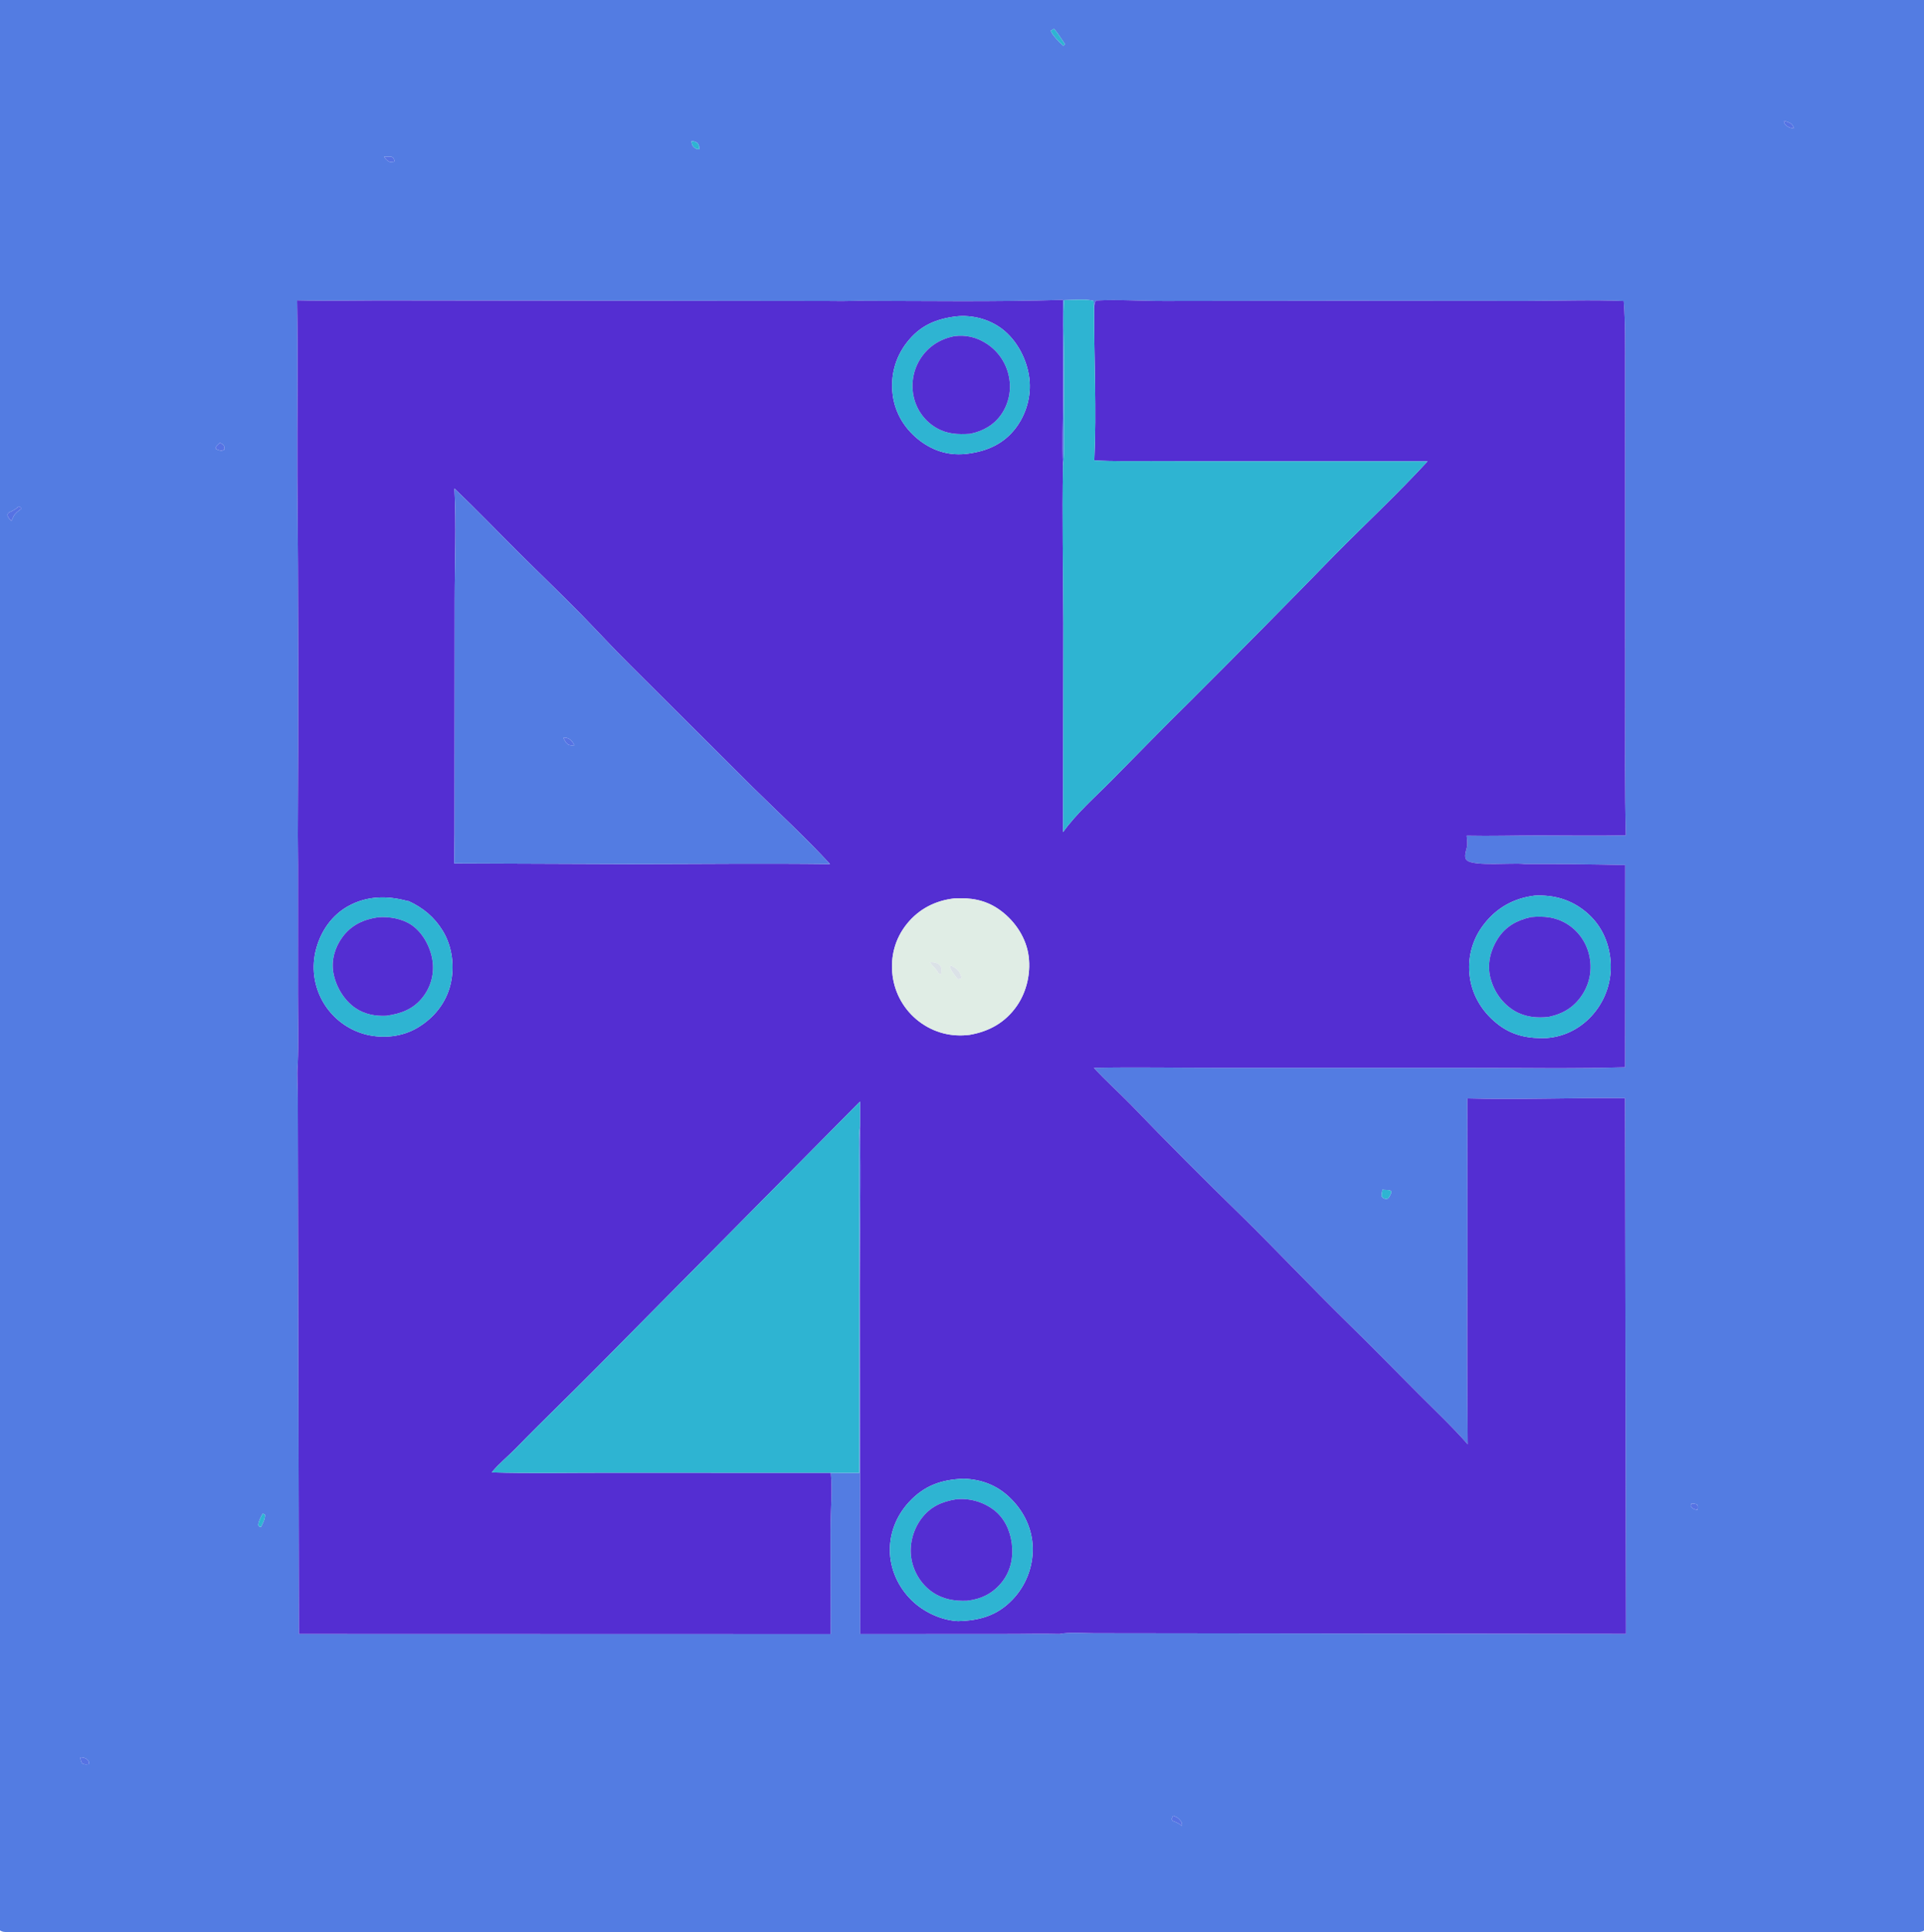<?xml version="1.0" encoding="UTF-8"?> <svg xmlns="http://www.w3.org/2000/svg" xmlns:xlink="http://www.w3.org/1999/xlink" width="988" height="992"><path fill="#537CE2" d="M0 0L988 0L988 991.152C987.614 991.37 987.332 991.56 986.92 991.699C983.523 992.841 962.403 991.999 957.275 992L869.855 992.006L431.61 992.006L142.512 992.004L48.6 992L18.56 991.999C13.315 991.998 7.9 992.265 2.67 991.942C1.508 991.87 0.985 991.711 0 991.152L0 0ZM424.327 154.523L204.967 154.266C187.521 154.147 169.992 154.646 152.56 154.207C153.123 184.252 152.562 214.269 152.697 244.314Q153.526 336.452 152.939 428.591Q152.959 436.355 153.067 444.118L153.035 510.387C153.034 522.38 153.436 534.521 152.897 546.493C152.361 552.329 153.025 558.438 152.932 564.312L153.524 838.911L426.54 838.984L426.477 784.74C426.51 775.449 427.494 765.377 426.629 756.179L441.292 756.21L441.288 629.705L441.248 596.572C441.24 590.344 440.805 583.768 441.616 577.606C442.251 605.441 441.514 633.353 441.549 661.198L441.736 838.964L516.536 838.92C525.669 838.954 534.865 838.66 543.987 838.921C549.49 837.875 556.222 838.538 561.893 838.535L834.971 838.873L834.463 563.852C807.502 563.511 780.499 564.75 753.525 563.956L753.589 654.238Q753.307 697.892 753.694 741.545C745.687 732.433 736.825 724.114 728.277 715.524C716.148 703.336 704.147 691.096 691.863 679.061C673.519 661.088 655.916 642.358 637.611 624.351Q608.637 596.215 580.625 567.121C574.403 560.758 567.731 554.832 561.726 548.261C583.09 547.852 604.528 548.267 625.901 548.247L755.582 548.252C781.865 548.311 808.227 548.754 834.497 547.979L834.57 444.145Q808.703 443.535 782.828 443.612C776.642 442.873 757.306 444.938 753.35 441.783C751.28 440.132 753.123 436.451 753.382 434.259C753.546 432.867 753.364 431.358 753.237 429.965L753.152 429.072C765.414 429.328 777.737 428.96 790.006 428.947C804.959 428.931 819.949 429.223 834.896 428.888C834.26 406.165 834.545 383.302 834.513 360.564L834.498 234.778L834.485 188.285C834.478 177.031 834.664 165.776 833.796 154.547C817.106 153.84 800.107 154.484 783.383 154.496L689.065 154.42L598.087 154.543C586.416 154.586 574.455 153.689 562.831 154.29C561.988 155.439 562.019 156.749 561.832 158.135L561.524 154.518C558.689 153.344 549.999 154.086 546.406 154.098C545.862 162.934 546.25 171.795 546.327 180.641Q546.426 199.101 546.333 217.561C546.305 224.63 546.652 232.02 545.897 239.04C545.29 227.995 545.851 216.647 545.887 205.568L545.797 153.978C510.849 155.036 475.706 154.5 440.745 154.448Q432.537 154.683 424.327 154.523ZM541.204 14.8L539.592 15.744C540.048 17.67 544.333 22.114 546.088 23.52L546.9 22.696C545.617 20.848 542.615 16.102 541.204 14.8ZM915.987 62.047C916.223 63.295 916.534 63.955 917.583 64.738C918.596 65.493 920.104 65.824 921.316 65.991C920.785 64.629 920.255 63.622 918.87 62.972C917.952 62.542 916.977 62.257 915.987 62.047ZM355.067 72.529C355.233 73.742 355.414 74.751 356.368 75.621C357.18 76.362 358.031 76.64 359.095 76.699C359.117 75.269 358.977 74.691 358.215 73.479C357.026 72.711 356.487 72.504 355.067 72.529ZM197.168 80.464C198.138 81.726 198.747 82.662 200.325 83.193C201.117 83.144 201.894 83.127 202.673 82.97C202.22 81.457 202.36 81.24 201.034 80.435C199.754 80.451 198.445 80.519 197.168 80.464ZM112.86 227.363C111.826 228.394 110.888 228.891 110.725 230.371C111.79 231.05 112.582 231.209 113.799 231.441L115.215 230.855C115.36 229.661 115.399 229.244 114.471 228.292C114.053 227.863 113.418 227.561 112.86 227.363ZM9.649 259.987C9.511 260.107 9.374 260.229 9.234 260.347C7.721 261.633 6.314 262.408 4.495 263.182C4.146 263.681 3.698 263.976 3.856 264.622C4.127 265.734 5.1 266.698 5.806 267.574C6.246 266.7 6.636 265.781 7.078 264.916C7.78 263.54 9.467 262.243 10.756 261.416L10.721 260.589C10.403 260.397 10.001 260.089 9.649 259.987ZM709.936 610.765C709.662 611.972 709.44 612.964 709.479 614.212C710.205 615.202 710.52 615.49 711.88 615.491C712.197 615.491 712.507 615.396 712.82 615.348C713.654 614.141 714.253 613.273 714.507 611.785C713.738 610.877 712.873 611.042 711.714 610.964C711.128 610.924 710.482 610.992 709.936 610.765ZM868.517 772.027L868.185 773.355C869.128 774.671 870.052 774.948 871.608 775.25C871.893 773.865 872.045 773.705 871.443 772.453C870.344 772.015 869.696 771.943 868.517 772.027ZM134.92 777.103C133.959 779.009 132.794 780.857 132.634 783.019L133.153 783.826L134.062 783.936C135.004 782 136.144 779.936 136.089 777.725L134.92 777.103ZM41.236 902.248C41.41 903.518 41.534 904.261 42.22 905.379C43.746 906.062 44.167 905.918 45.781 905.724C45.618 904.347 45.606 904.002 44.426 903.093C43.598 902.456 42.24 902.277 41.236 902.248ZM602.346 932.232L601.653 933.939L602.056 934.851L602.681 935.086C604.396 935.745 605.569 936.293 606.933 937.523C607.11 936.084 606.778 935.457 605.807 934.324C604.875 933.235 603.686 932.638 602.346 932.232Z"></path><path fill="#2EB4D2" d="M546.088 23.52C544.333 22.114 540.048 17.67 539.592 15.744L541.204 14.8C542.615 16.102 545.617 20.848 546.9 22.696L546.088 23.52Z"></path><path fill="#5672E3" d="M921.316 65.991C920.104 65.824 918.596 65.493 917.583 64.738C916.534 63.955 916.223 63.295 915.987 62.047C916.977 62.257 917.952 62.542 918.87 62.972C920.255 63.622 920.785 64.629 921.316 65.991Z"></path><path fill="#2EB4D2" d="M359.095 76.699C358.031 76.64 357.18 76.362 356.368 75.621C355.414 74.751 355.233 73.742 355.067 72.529C356.487 72.504 357.026 72.711 358.215 73.479C358.977 74.691 359.117 75.269 359.095 76.699Z"></path><path fill="#5672E3" d="M202.673 82.97C201.894 83.127 201.117 83.144 200.325 83.193C198.747 82.662 198.138 81.726 197.168 80.464C198.445 80.519 199.754 80.451 201.034 80.435C202.36 81.24 202.22 81.457 202.673 82.97Z"></path><path fill="#542ED2" d="M152.56 154.207C169.992 154.646 187.521 154.147 204.967 154.266L424.327 154.523Q432.537 154.683 440.745 154.448C475.706 154.5 510.849 155.036 545.797 153.978L545.887 205.568C545.851 216.647 545.29 227.995 545.897 239.04C545.373 265.841 545.991 292.72 546.047 319.528L545.907 427.238C552.413 417.926 562.747 408.868 570.774 400.738C584.267 387.073 597.612 373.314 611.327 359.868Q648.671 322.593 685.5 284.808C701.3 268.829 717.872 253.408 733.066 236.855L633.879 236.859L591.285 236.764C581.52 236.743 571.691 236.96 561.939 236.388C563.161 210.424 561.758 184.139 561.832 158.135C562.019 156.749 561.988 155.439 562.831 154.29C574.455 153.689 586.416 154.586 598.087 154.543L689.065 154.42L783.383 154.496C800.107 154.484 817.106 153.84 833.796 154.547C834.664 165.776 834.478 177.031 834.485 188.285L834.498 234.778L834.513 360.564C834.545 383.302 834.26 406.165 834.896 428.888C819.949 429.223 804.959 428.931 790.006 428.947C777.737 428.96 765.414 429.328 753.152 429.072L753.237 429.965C753.364 431.358 753.546 432.867 753.382 434.259C753.123 436.451 751.28 440.132 753.35 441.783C757.306 444.938 776.642 442.873 782.828 443.612Q808.703 443.535 834.57 444.145L834.497 547.979C808.227 548.754 781.865 548.311 755.582 548.252L625.901 548.247C604.528 548.267 583.09 547.852 561.726 548.261C567.731 554.832 574.403 560.758 580.625 567.121Q608.637 596.215 637.611 624.351C655.916 642.358 673.519 661.088 691.863 679.061C704.147 691.096 716.148 703.336 728.277 715.524C736.825 724.114 745.687 732.433 753.694 741.545Q753.306 697.891 753.589 654.238L753.525 563.956C780.499 564.75 807.502 563.511 834.463 563.852L834.971 838.873L561.893 838.535C556.222 838.538 549.49 837.875 543.987 838.921C534.865 838.66 525.669 838.954 516.536 838.92L441.736 838.964L441.549 661.198C441.514 633.353 442.251 605.441 441.616 577.606L441.613 565.597L306.301 702.29C292.683 716.091 278.677 729.439 265.159 743.359C261.063 747.578 256.225 751.426 252.522 755.971C271.824 756.535 291.198 756.132 310.509 756.147L426.629 756.179C427.494 765.377 426.51 775.449 426.477 784.74L426.54 838.984L153.524 838.911L152.932 564.312C153.025 558.438 152.361 552.329 152.897 546.493C153.436 534.521 153.034 522.38 153.035 510.387L153.067 444.118Q152.959 436.355 152.939 428.591Q153.525 336.452 152.697 244.314C152.562 214.269 153.123 184.252 152.56 154.207ZM233.359 250.807C234.366 269.675 233.495 288.902 233.499 307.808L233.421 428.192L233.276 443.306L323.621 443.644C357.831 443.622 392.013 443.229 426.222 443.639C413.744 430.062 399.976 417.428 386.835 404.489L323.624 341.488C314.86 332.819 306.535 323.713 297.91 314.907C287.71 304.494 277.109 294.429 266.784 284.132C255.65 273.028 244.733 261.663 233.359 250.807ZM209.276 462.631C198.854 459.732 188.213 459.914 178.598 465.36C170.408 469.998 164.909 477.915 162.429 486.915Q162.186 487.779 161.986 488.654Q161.787 489.529 161.632 490.413Q161.476 491.297 161.366 492.188Q161.255 493.079 161.189 493.974Q161.124 494.869 161.103 495.767Q161.083 496.664 161.107 497.561Q161.132 498.458 161.201 499.353Q161.271 500.248 161.386 501.138Q161.5 502.029 161.659 502.912Q161.819 503.795 162.022 504.67Q162.225 505.544 162.472 506.407Q162.72 507.27 163.01 508.119Q163.3 508.968 163.632 509.802Q163.965 510.636 164.339 511.452Q164.713 512.268 165.127 513.064Q165.542 513.86 165.996 514.634Q166.442 515.392 166.924 516.127Q167.406 516.862 167.924 517.572Q168.442 518.282 168.994 518.966Q169.546 519.651 170.131 520.307Q170.715 520.963 171.332 521.59Q171.948 522.216 172.595 522.812Q173.241 523.408 173.916 523.971Q174.591 524.534 175.292 525.064Q175.994 525.593 176.721 526.088Q177.448 526.582 178.198 527.04Q178.948 527.498 179.72 527.919Q180.491 528.34 181.283 528.722Q182.074 529.104 182.884 529.447Q183.693 529.79 184.518 530.093Q185.343 530.396 186.182 530.658Q187.021 530.92 187.872 531.141C196.807 533.371 206.664 532.346 214.589 527.562C222.88 522.556 229.028 514.962 231.327 505.482C233.534 496.375 232.277 485.949 227.352 477.916C223.015 470.842 217.305 466.132 209.841 462.662L209.276 462.631ZM491.079 162.439C480.44 163.755 472.368 167.23 465.669 175.868C459.644 183.637 457.156 193.125 458.442 202.857C459.713 212.481 464.931 220.682 472.66 226.467C479.818 231.825 488.11 234.153 497.001 232.928C506.746 231.661 515.118 228.052 521.296 220.155C526.922 212.965 529.704 203.353 528.59 194.272C527.416 184.69 522.303 174.761 514.562 168.873C507.981 163.867 499.29 161.588 491.079 162.439ZM788.132 459.837C777.492 461.149 768.727 465.939 762.105 474.455Q761.541 475.168 761.014 475.908Q760.487 476.649 759.999 477.416Q759.51 478.182 759.061 478.973Q758.612 479.763 758.204 480.575Q757.797 481.388 757.43 482.22Q757.064 483.052 756.741 483.901Q756.418 484.751 756.139 485.616Q755.859 486.481 755.624 487.359Q755.389 488.237 755.199 489.126Q755.009 490.015 754.865 490.912Q754.72 491.81 754.622 492.713Q754.523 493.617 754.471 494.524Q754.418 495.432 754.412 496.341Q754.406 497.25 754.446 498.158Q754.487 499.066 754.573 499.971Q754.66 500.876 754.792 501.775C756.193 511.787 761.789 520.397 769.851 526.388C777.329 531.945 785.352 533.315 794.505 532.924C803.792 532.184 812.17 527.699 818.192 520.605Q818.791 519.904 819.356 519.175Q819.92 518.445 820.447 517.689Q820.975 516.932 821.464 516.151Q821.954 515.369 822.404 514.565Q822.855 513.76 823.265 512.934Q823.676 512.108 824.045 511.263Q824.414 510.418 824.741 509.556Q825.068 508.693 825.352 507.816Q825.636 506.938 825.876 506.048Q826.117 505.158 826.313 504.257Q826.51 503.356 826.662 502.446Q826.813 501.536 826.92 500.62Q827.027 499.704 827.088 498.784Q827.15 497.864 827.166 496.942Q827.182 496.02 827.152 495.098Q827.123 494.176 827.048 493.257C826.158 483.299 822.027 474.518 814.278 468.127C806.641 461.829 797.943 459.392 788.132 459.837ZM489.973 461.296C480.316 462.376 471.85 466.721 465.713 474.347C459.585 481.962 457.148 491.185 458.34 500.851Q458.449 501.716 458.6 502.575Q458.751 503.434 458.945 504.284Q459.139 505.134 459.374 505.974Q459.61 506.814 459.887 507.64Q460.164 508.467 460.481 509.279Q460.799 510.091 461.157 510.887Q461.514 511.682 461.911 512.459Q462.307 513.236 462.742 513.992Q463.176 514.748 463.648 515.481Q464.119 516.215 464.626 516.924Q465.134 517.633 465.676 518.316Q466.217 519 466.792 519.655Q467.367 520.311 467.974 520.937Q468.581 521.563 469.218 522.158Q469.855 522.754 470.521 523.317Q471.187 523.88 471.88 524.409C479.449 530.186 488.575 532.551 497.995 531.308C508.042 529.559 516.275 524.931 522.176 516.445C527.47 508.832 529.647 498.492 527.971 489.374C526.291 480.228 520.361 471.972 512.751 466.755C505.774 461.972 498.278 460.799 489.973 461.296ZM494.831 759.236C483.447 759.639 474.618 762.709 466.746 771.253C460.112 778.453 456.481 787.819 457.018 797.643C457.547 807.319 462.304 816.555 469.547 822.931C475.557 828.222 483.936 831.952 491.968 832.346C502.945 832.076 511.994 829.543 519.79 821.427Q520.431 820.765 521.039 820.072Q521.647 819.379 522.22 818.657Q522.793 817.934 523.33 817.185Q523.867 816.435 524.366 815.66Q524.865 814.885 525.325 814.086Q525.786 813.288 526.206 812.467Q526.627 811.647 527.006 810.807Q527.386 809.966 527.723 809.109Q528.061 808.251 528.356 807.377Q528.651 806.504 528.902 805.617Q529.154 804.73 529.361 803.832Q529.569 802.933 529.732 802.026Q529.895 801.119 530.013 800.204Q530.131 799.29 530.204 798.371Q530.277 797.452 530.304 796.53Q530.332 795.609 530.314 794.687C530.089 784.662 525.634 775.708 518.434 768.821C511.835 762.509 503.898 759.53 494.831 759.236Z"></path><path fill="#2EB4D2" d="M546.406 154.098C549.999 154.086 558.689 153.344 561.524 154.518L561.832 158.135C561.758 184.139 563.161 210.424 561.939 236.388C571.691 236.96 581.52 236.743 591.285 236.764L633.879 236.859L733.066 236.855C717.872 253.408 701.3 268.829 685.5 284.808Q648.67 322.593 611.327 359.868C597.612 373.314 584.267 387.073 570.774 400.738C562.747 408.868 552.413 417.926 545.907 427.238L546.047 319.528C545.991 292.72 545.373 265.841 545.897 239.04C546.652 232.02 546.305 224.63 546.333 217.561Q546.426 199.101 546.327 180.641C546.25 171.795 545.862 162.934 546.406 154.098Z"></path><path fill="#2EB4D2" d="M497.001 232.928C488.11 234.153 479.818 231.825 472.66 226.467C464.931 220.682 459.713 212.481 458.442 202.857C457.156 193.125 459.644 183.637 465.669 175.868C472.368 167.23 480.44 163.755 491.079 162.439C499.29 161.588 507.981 163.867 514.562 168.873C522.303 174.761 527.416 184.69 528.59 194.272C529.704 203.353 526.922 212.965 521.296 220.155C515.118 228.052 506.746 231.661 497.001 232.928ZM489.984 172.608C482.803 174.065 476.873 177.754 472.791 183.933Q472.43 184.486 472.098 185.057Q471.766 185.627 471.463 186.214Q471.161 186.801 470.889 187.403Q470.616 188.004 470.375 188.619Q470.133 189.233 469.923 189.859Q469.714 190.485 469.536 191.121Q469.358 191.757 469.213 192.401Q469.068 193.045 468.955 193.696Q468.843 194.347 468.764 195.002Q468.685 195.658 468.64 196.317Q468.594 196.975 468.582 197.635Q468.57 198.296 468.592 198.956Q468.613 199.616 468.669 200.273Q468.724 200.931 468.812 201.586Q468.901 202.24 469.023 202.889Q469.144 203.538 469.299 204.18Q469.444 204.786 469.619 205.383Q469.794 205.981 470 206.569Q470.205 207.157 470.44 207.733Q470.675 208.31 470.939 208.874Q471.203 209.438 471.495 209.988Q471.787 210.538 472.107 211.072Q472.426 211.607 472.773 212.124Q473.119 212.642 473.491 213.141Q473.864 213.64 474.261 214.12Q474.658 214.6 475.079 215.059Q475.499 215.518 475.943 215.955Q476.387 216.392 476.852 216.805Q477.317 217.219 477.803 217.609Q478.288 217.999 478.793 218.364Q479.298 218.728 479.82 219.067Q480.343 219.405 480.882 219.717C486.427 222.916 491.917 223.138 498.08 222.742C504.67 221.416 510.319 218.337 514.224 212.699Q514.577 212.18 514.905 211.644Q515.232 211.108 515.532 210.557Q515.833 210.005 516.105 209.439Q516.378 208.873 516.622 208.295Q516.866 207.716 517.081 207.126Q517.296 206.536 517.482 205.936Q517.668 205.336 517.823 204.728Q517.979 204.12 518.104 203.504Q518.229 202.889 518.324 202.268Q518.418 201.647 518.482 201.022Q518.546 200.397 518.578 199.77Q518.611 199.143 518.612 198.515Q518.613 197.887 518.584 197.26Q518.554 196.633 518.493 196.008Q518.432 195.382 518.34 194.761Q518.249 194.14 518.126 193.524Q518.004 192.88 517.849 192.244Q517.695 191.607 517.509 190.979Q517.323 190.351 517.105 189.733Q516.888 189.115 516.64 188.508Q516.392 187.902 516.113 187.309Q515.835 186.716 515.528 186.137Q515.22 185.559 514.884 184.997Q514.548 184.434 514.184 183.89Q513.82 183.345 513.43 182.819Q513.039 182.293 512.622 181.788Q512.206 181.282 511.764 180.798Q511.323 180.314 510.858 179.852Q510.393 179.391 509.905 178.954Q509.417 178.516 508.908 178.104Q508.4 177.691 507.871 177.305Q507.342 176.918 506.794 176.559C501.565 173.109 496.149 171.863 489.984 172.608Z"></path><path fill="#542ED2" d="M498.08 222.742C491.917 223.138 486.427 222.916 480.882 219.717Q480.343 219.405 479.82 219.067Q479.298 218.728 478.793 218.364Q478.288 217.999 477.803 217.609Q477.317 217.219 476.852 216.805Q476.387 216.392 475.943 215.955Q475.499 215.518 475.078 215.059Q474.658 214.6 474.261 214.12Q473.864 213.64 473.491 213.141Q473.119 212.642 472.773 212.124Q472.426 211.607 472.107 211.072Q471.787 210.538 471.495 209.988Q471.203 209.438 470.939 208.874Q470.675 208.31 470.44 207.733Q470.205 207.157 470 206.569Q469.794 205.981 469.619 205.383Q469.444 204.786 469.299 204.18Q469.144 203.538 469.023 202.889Q468.901 202.24 468.812 201.586Q468.724 200.931 468.669 200.273Q468.613 199.616 468.592 198.956Q468.57 198.296 468.582 197.635Q468.594 196.975 468.64 196.317Q468.685 195.658 468.764 195.002Q468.843 194.347 468.955 193.696Q469.068 193.045 469.213 192.401Q469.358 191.757 469.536 191.121Q469.714 190.485 469.923 189.859Q470.133 189.233 470.375 188.619Q470.616 188.004 470.889 187.403Q471.161 186.801 471.464 186.214Q471.766 185.627 472.098 185.057Q472.43 184.486 472.791 183.933C476.873 177.754 482.803 174.065 489.984 172.608C496.149 171.863 501.565 173.109 506.794 176.559Q507.342 176.918 507.871 177.305Q508.4 177.691 508.908 178.104Q509.417 178.516 509.905 178.954Q510.393 179.391 510.858 179.852Q511.323 180.314 511.764 180.798Q512.206 181.282 512.622 181.788Q513.039 182.293 513.429 182.819Q513.82 183.345 514.184 183.89Q514.548 184.434 514.884 184.997Q515.22 185.559 515.528 186.137Q515.835 186.716 516.113 187.309Q516.391 187.902 516.64 188.508Q516.888 189.115 517.105 189.733Q517.323 190.351 517.509 190.979Q517.695 191.607 517.849 192.244Q518.004 192.88 518.126 193.524Q518.249 194.14 518.34 194.761Q518.432 195.382 518.493 196.008Q518.554 196.633 518.584 197.26Q518.613 197.887 518.612 198.515Q518.611 199.143 518.578 199.77Q518.546 200.397 518.482 201.022Q518.418 201.647 518.324 202.268Q518.229 202.889 518.104 203.504Q517.979 204.12 517.823 204.728Q517.668 205.336 517.482 205.936Q517.296 206.536 517.081 207.126Q516.866 207.716 516.622 208.295Q516.378 208.873 516.105 209.439Q515.833 210.005 515.532 210.557Q515.232 211.108 514.905 211.644Q514.577 212.18 514.224 212.699C510.319 218.337 504.67 221.416 498.08 222.742Z"></path><path fill="#5672E3" d="M113.799 231.441C112.582 231.209 111.79 231.05 110.725 230.371C110.888 228.891 111.826 228.394 112.86 227.363C113.418 227.561 114.053 227.863 114.471 228.292C115.399 229.244 115.36 229.661 115.215 230.855L113.799 231.441Z"></path><path fill="#537CE2" d="M233.421 428.192L233.499 307.808C233.495 288.902 234.366 269.675 233.359 250.807C244.733 261.663 255.65 273.028 266.784 284.132C277.109 294.429 287.71 304.494 297.91 314.907C306.535 323.713 314.86 332.819 323.624 341.488L386.835 404.489C399.976 417.428 413.744 430.062 426.222 443.639C392.013 443.229 357.831 443.622 323.621 443.644L233.276 443.306L233.421 428.192ZM289.272 378.705C289.993 380.249 290.682 382.031 292.497 382.535C293.306 382.76 294.156 382.669 294.979 382.616C294.078 380.991 293.266 379.625 291.396 378.988C290.677 378.744 290.019 378.706 289.272 378.705Z"></path><path fill="#5672E3" d="M5.806 267.574C5.1 266.698 4.127 265.734 3.856 264.622C3.698 263.976 4.146 263.681 4.495 263.182C6.314 262.408 7.721 261.633 9.234 260.347C9.374 260.229 9.511 260.107 9.649 259.987C10.001 260.089 10.403 260.397 10.721 260.589L10.756 261.416C9.467 262.243 7.78 263.54 7.078 264.916C6.636 265.781 6.246 266.7 5.806 267.574Z"></path><path fill="#5672E3" d="M294.979 382.616C294.156 382.669 293.306 382.76 292.497 382.535C290.682 382.031 289.993 380.249 289.272 378.705C290.019 378.706 290.677 378.744 291.396 378.988C293.266 379.625 294.078 380.991 294.979 382.616Z"></path><path fill="#2EB4D2" d="M794.505 532.924C785.352 533.315 777.329 531.945 769.851 526.388C761.789 520.397 756.193 511.787 754.792 501.775Q754.66 500.876 754.573 499.971Q754.487 499.066 754.446 498.158Q754.406 497.25 754.412 496.341Q754.418 495.432 754.471 494.524Q754.523 493.617 754.622 492.713Q754.72 491.81 754.865 490.912Q755.009 490.015 755.199 489.126Q755.389 488.237 755.624 487.359Q755.859 486.481 756.139 485.616Q756.418 484.751 756.741 483.901Q757.064 483.052 757.43 482.22Q757.797 481.388 758.204 480.575Q758.612 479.763 759.061 478.973Q759.51 478.182 759.999 477.416Q760.487 476.649 761.014 475.908Q761.541 475.168 762.105 474.455C768.727 465.939 777.492 461.149 788.132 459.837C797.943 459.392 806.641 461.829 814.278 468.127C822.027 474.518 826.158 483.299 827.048 493.257Q827.123 494.176 827.152 495.098Q827.182 496.02 827.166 496.942Q827.15 497.864 827.088 498.784Q827.027 499.704 826.92 500.62Q826.813 501.536 826.661 502.446Q826.51 503.356 826.313 504.257Q826.117 505.158 825.876 506.048Q825.636 506.938 825.352 507.816Q825.068 508.693 824.741 509.556Q824.414 510.418 824.045 511.263Q823.676 512.108 823.265 512.934Q822.855 513.76 822.404 514.565Q821.954 515.369 821.464 516.151Q820.975 516.932 820.447 517.689Q819.92 518.445 819.356 519.175Q818.791 519.904 818.192 520.605C812.17 527.699 803.792 532.184 794.505 532.924ZM786.075 470.887C778.879 472.515 773.089 475.687 769.037 482.095C765.318 487.974 763.602 494.999 765.298 501.859C767.049 508.939 771.449 515.326 777.785 519.043C783.176 522.206 789.272 522.82 795.356 522.082C802.823 520.483 808.532 516.994 812.698 510.441C816.525 504.422 817.676 497.366 816.072 490.429Q815.935 489.817 815.767 489.212Q815.6 488.607 815.403 488.011Q815.206 487.416 814.98 486.83Q814.755 486.245 814.5 485.672Q814.245 485.098 813.963 484.538Q813.681 483.977 813.371 483.432Q813.061 482.886 812.725 482.356Q812.389 481.827 812.027 481.314Q811.665 480.801 811.279 480.307Q810.892 479.813 810.482 479.339Q810.071 478.864 809.638 478.41Q809.204 477.957 808.749 477.525Q808.294 477.093 807.818 476.684Q807.342 476.275 806.847 475.89Q806.351 475.505 805.838 475.145Q805.324 474.785 804.793 474.451C798.975 470.834 792.735 470.219 786.075 470.887Z"></path><path fill="#2EB4D2" d="M209.841 462.662C217.305 466.132 223.015 470.842 227.352 477.916C232.277 485.949 233.534 496.375 231.327 505.482C229.028 514.962 222.88 522.556 214.589 527.562C206.664 532.346 196.807 533.371 187.872 531.141Q187.021 530.92 186.182 530.658Q185.343 530.396 184.518 530.093Q183.693 529.79 182.884 529.447Q182.074 529.104 181.283 528.722Q180.491 528.34 179.72 527.919Q178.948 527.498 178.198 527.04Q177.448 526.582 176.721 526.088Q175.994 525.593 175.292 525.064Q174.591 524.534 173.916 523.971Q173.241 523.408 172.595 522.812Q171.948 522.216 171.332 521.59Q170.715 520.963 170.131 520.307Q169.546 519.651 168.994 518.966Q168.442 518.282 167.924 517.572Q167.406 516.862 166.924 516.127Q166.442 515.392 165.996 514.634Q165.542 513.86 165.127 513.064Q164.713 512.268 164.339 511.452Q163.965 510.636 163.632 509.802Q163.3 508.968 163.01 508.119Q162.719 507.27 162.472 506.407Q162.225 505.544 162.022 504.67Q161.819 503.795 161.659 502.912Q161.5 502.029 161.386 501.138Q161.271 500.248 161.201 499.353Q161.132 498.458 161.107 497.561Q161.083 496.664 161.103 495.767Q161.124 494.869 161.189 493.974Q161.255 493.079 161.366 492.188Q161.476 491.297 161.632 490.413Q161.787 489.529 161.986 488.654Q162.186 487.779 162.429 486.915C164.909 477.915 170.408 469.998 178.598 465.36C188.213 459.914 198.854 459.732 209.276 462.631L209.841 462.662ZM194.222 470.96C186.675 472.058 180.429 474.877 175.765 481.245C171.968 486.429 170.069 493.018 171.19 499.402C172.426 506.441 176.594 513.523 182.532 517.572C187.245 520.786 192.739 521.78 198.344 521.536C205.861 520.475 212.296 518.19 217.146 511.912Q217.535 511.414 217.898 510.896Q218.261 510.379 218.596 509.844Q218.932 509.308 219.24 508.756Q219.548 508.204 219.827 507.637Q220.106 507.07 220.355 506.489Q220.604 505.909 220.824 505.316Q221.043 504.723 221.231 504.12Q221.42 503.517 221.577 502.904Q221.734 502.292 221.86 501.673Q221.985 501.053 222.078 500.428Q222.172 499.803 222.233 499.174Q222.294 498.545 222.323 497.914Q222.352 497.282 222.348 496.65Q222.344 496.018 222.308 495.387Q222.271 494.756 222.203 494.128Q222.134 493.5 222.033 492.876C220.956 486.062 217.03 478.756 211.255 474.871C206.459 471.644 199.934 470.549 194.222 470.96Z"></path><path fill="#E0EDE5" d="M497.995 531.308C488.575 532.551 479.449 530.186 471.88 524.409Q471.187 523.88 470.521 523.317Q469.855 522.754 469.218 522.158Q468.581 521.563 467.974 520.937Q467.367 520.311 466.792 519.655Q466.217 519 465.675 518.316Q465.134 517.633 464.626 516.924Q464.119 516.215 463.648 515.481Q463.176 514.748 462.742 513.992Q462.307 513.236 461.911 512.459Q461.514 511.682 461.157 510.887Q460.799 510.092 460.481 509.279Q460.164 508.467 459.887 507.64Q459.61 506.814 459.374 505.974Q459.139 505.134 458.945 504.284Q458.751 503.434 458.6 502.575Q458.449 501.716 458.34 500.851C457.148 491.185 459.585 481.962 465.713 474.347C471.85 466.721 480.316 462.376 489.973 461.296C498.278 460.799 505.774 461.972 512.751 466.755C520.361 471.972 526.291 480.228 527.971 489.374C529.647 498.492 527.47 508.832 522.176 516.445C516.275 524.931 508.042 529.559 497.995 531.308ZM477.514 494.049C478.943 496.078 480.757 497.464 481.951 499.692L483.217 500.289C483.404 498.774 483.773 497.171 482.839 495.826C482.037 494.671 480.518 494.258 479.186 494.064C478.623 493.983 478.079 494.019 477.514 494.049ZM487.758 496.17C488.165 498.193 490.423 500.956 491.751 502.608C492.781 502.691 492.906 502.607 493.791 502.169C493.404 500.106 492.479 498.372 490.751 497.149C490.164 496.733 489.553 496.373 488.938 495.999L488.423 495.681L487.758 496.17Z"></path><path fill="#542ED2" d="M198.344 521.536C192.739 521.78 187.245 520.786 182.532 517.572C176.594 513.523 172.426 506.441 171.19 499.402C170.069 493.018 171.968 486.429 175.765 481.245C180.429 474.877 186.675 472.058 194.222 470.96C199.934 470.549 206.459 471.644 211.255 474.871C217.03 478.756 220.956 486.062 222.033 492.876Q222.134 493.5 222.203 494.128Q222.271 494.756 222.308 495.387Q222.344 496.018 222.348 496.65Q222.352 497.282 222.323 497.914Q222.294 498.545 222.233 499.174Q222.172 499.803 222.078 500.428Q221.985 501.053 221.86 501.673Q221.734 502.292 221.577 502.904Q221.42 503.517 221.231 504.12Q221.043 504.723 220.824 505.316Q220.604 505.909 220.355 506.489Q220.106 507.07 219.827 507.637Q219.548 508.204 219.24 508.756Q218.932 509.308 218.596 509.844Q218.261 510.379 217.898 510.896Q217.535 511.414 217.146 511.912C212.296 518.19 205.861 520.475 198.344 521.536Z"></path><path fill="#542ED2" d="M795.356 522.082C789.272 522.82 783.176 522.206 777.785 519.043C771.449 515.326 767.049 508.939 765.298 501.859C763.602 494.999 765.318 487.974 769.037 482.095C773.089 475.687 778.879 472.515 786.075 470.887C792.735 470.219 798.975 470.834 804.793 474.451Q805.324 474.785 805.838 475.145Q806.351 475.505 806.847 475.89Q807.342 476.275 807.818 476.684Q808.294 477.093 808.749 477.525Q809.204 477.957 809.638 478.41Q810.071 478.864 810.482 479.339Q810.892 479.813 811.279 480.307Q811.665 480.801 812.027 481.314Q812.389 481.827 812.725 482.356Q813.061 482.886 813.371 483.432Q813.681 483.977 813.963 484.538Q814.245 485.098 814.5 485.672Q814.755 486.245 814.98 486.83Q815.206 487.416 815.403 488.011Q815.6 488.607 815.767 489.212Q815.935 489.817 816.072 490.429C817.676 497.366 816.525 504.422 812.698 510.441C808.532 516.994 802.823 520.483 795.356 522.082Z"></path><path fill="#DBE2E7" d="M483.217 500.289L481.951 499.692C480.757 497.464 478.943 496.078 477.514 494.049C478.079 494.019 478.623 493.983 479.186 494.064C480.518 494.258 482.037 494.671 482.839 495.826C483.773 497.171 483.404 498.774 483.217 500.289Z"></path><path fill="#DBE2E7" d="M493.791 502.169C492.906 502.607 492.781 502.691 491.751 502.608C490.423 500.956 488.165 498.193 487.758 496.17L488.423 495.681L488.938 495.999C489.553 496.373 490.164 496.733 490.751 497.149C492.479 498.372 493.404 500.106 493.791 502.169Z"></path><path fill="#2EB4D2" d="M441.616 577.606C440.805 583.768 441.24 590.344 441.248 596.572L441.288 629.705L441.292 756.21L426.629 756.179L310.509 756.147C291.198 756.132 271.824 756.535 252.522 755.971C256.225 751.426 261.063 747.578 265.159 743.359C278.677 729.439 292.683 716.091 306.301 702.29L441.613 565.597L441.616 577.606Z"></path><path fill="#2EB4D2" d="M712.82 615.348C712.507 615.396 712.197 615.491 711.88 615.491C710.52 615.49 710.205 615.202 709.479 614.212C709.44 612.964 709.662 611.972 709.936 610.765C710.482 610.992 711.128 610.924 711.714 610.964C712.873 611.042 713.738 610.877 714.507 611.785C714.253 613.273 713.654 614.141 712.82 615.348Z"></path><path fill="#2EB4D2" d="M491.968 832.346C483.936 831.952 475.557 828.222 469.547 822.931C462.304 816.555 457.547 807.319 457.018 797.643C456.481 787.819 460.112 778.453 466.746 771.253C474.618 762.709 483.447 759.639 494.831 759.236C503.898 759.53 511.835 762.509 518.434 768.821C525.634 775.708 530.089 784.662 530.314 794.687Q530.332 795.609 530.304 796.53Q530.277 797.452 530.204 798.371Q530.131 799.29 530.013 800.204Q529.895 801.119 529.732 802.026Q529.569 802.933 529.361 803.832Q529.154 804.73 528.902 805.617Q528.651 806.504 528.356 807.377Q528.061 808.251 527.723 809.109Q527.386 809.966 527.006 810.807Q526.627 811.647 526.206 812.467Q525.786 813.288 525.325 814.086Q524.865 814.885 524.366 815.66Q523.867 816.435 523.33 817.185Q522.793 817.934 522.22 818.656Q521.647 819.379 521.039 820.072Q520.431 820.765 519.79 821.427C511.994 829.543 502.945 832.076 491.968 832.346ZM490.963 769.795C483.567 770.968 477.573 773.662 472.987 779.913C468.729 785.716 466.747 793.538 468.067 800.62C469.333 807.41 473.188 813.632 478.934 817.53C484.307 821.174 490.208 822.109 496.537 821.88C503.878 821.064 509.723 818.197 514.407 812.414C518.984 806.765 520.47 799.59 519.567 792.489C518.714 785.786 515.793 779.383 510.308 775.227Q509.795 774.839 509.265 774.476Q508.734 774.113 508.187 773.775Q507.641 773.437 507.079 773.125Q506.517 772.813 505.941 772.527Q505.365 772.241 504.776 771.983Q504.188 771.725 503.588 771.494Q502.987 771.263 502.377 771.061Q501.767 770.858 501.148 770.684Q500.529 770.511 499.903 770.366Q499.277 770.221 498.644 770.106Q498.012 769.99 497.375 769.905Q496.738 769.819 496.097 769.763Q495.457 769.707 494.815 769.681Q494.172 769.655 493.529 769.659Q492.887 769.663 492.245 769.697Q491.603 769.731 490.963 769.795Z"></path><path fill="#542ED2" d="M496.537 821.88C490.208 822.109 484.307 821.174 478.934 817.53C473.188 813.632 469.333 807.41 468.067 800.62C466.747 793.538 468.729 785.716 472.987 779.913C477.573 773.662 483.567 770.968 490.963 769.795Q491.603 769.731 492.245 769.697Q492.887 769.663 493.529 769.659Q494.172 769.655 494.815 769.681Q495.457 769.707 496.097 769.763Q496.738 769.819 497.375 769.905Q498.012 769.99 498.644 770.106Q499.277 770.221 499.903 770.366Q500.529 770.511 501.148 770.684Q501.767 770.858 502.377 771.061Q502.987 771.263 503.588 771.494Q504.188 771.725 504.776 771.983Q505.365 772.241 505.941 772.527Q506.517 772.813 507.079 773.125Q507.641 773.437 508.187 773.775Q508.734 774.113 509.265 774.476Q509.795 774.839 510.308 775.227C515.793 779.383 518.714 785.786 519.567 792.489C520.47 799.59 518.984 806.765 514.407 812.414C509.723 818.197 503.878 821.064 496.537 821.88Z"></path><path fill="#5672E3" d="M871.608 775.25C870.052 774.948 869.128 774.671 868.185 773.355L868.517 772.027C869.696 771.943 870.344 772.015 871.443 772.453C872.045 773.705 871.893 773.865 871.608 775.25Z"></path><path fill="#2EB4D2" d="M134.062 783.936L133.153 783.826L132.634 783.019C132.794 780.857 133.959 779.009 134.92 777.103L136.089 777.725C136.144 779.936 135.004 782 134.062 783.936Z"></path><path fill="#5672E3" d="M45.781 905.724C44.167 905.918 43.746 906.062 42.22 905.379C41.534 904.261 41.41 903.518 41.236 902.248C42.24 902.277 43.598 902.456 44.426 903.093C45.606 904.002 45.618 904.347 45.781 905.724Z"></path><path fill="#5672E3" d="M606.933 937.523C605.569 936.293 604.396 935.745 602.681 935.086L602.056 934.851L601.653 933.939L602.346 932.232C603.686 932.638 604.875 933.235 605.807 934.324C606.778 935.457 607.11 936.084 606.933 937.523Z"></path></svg> 